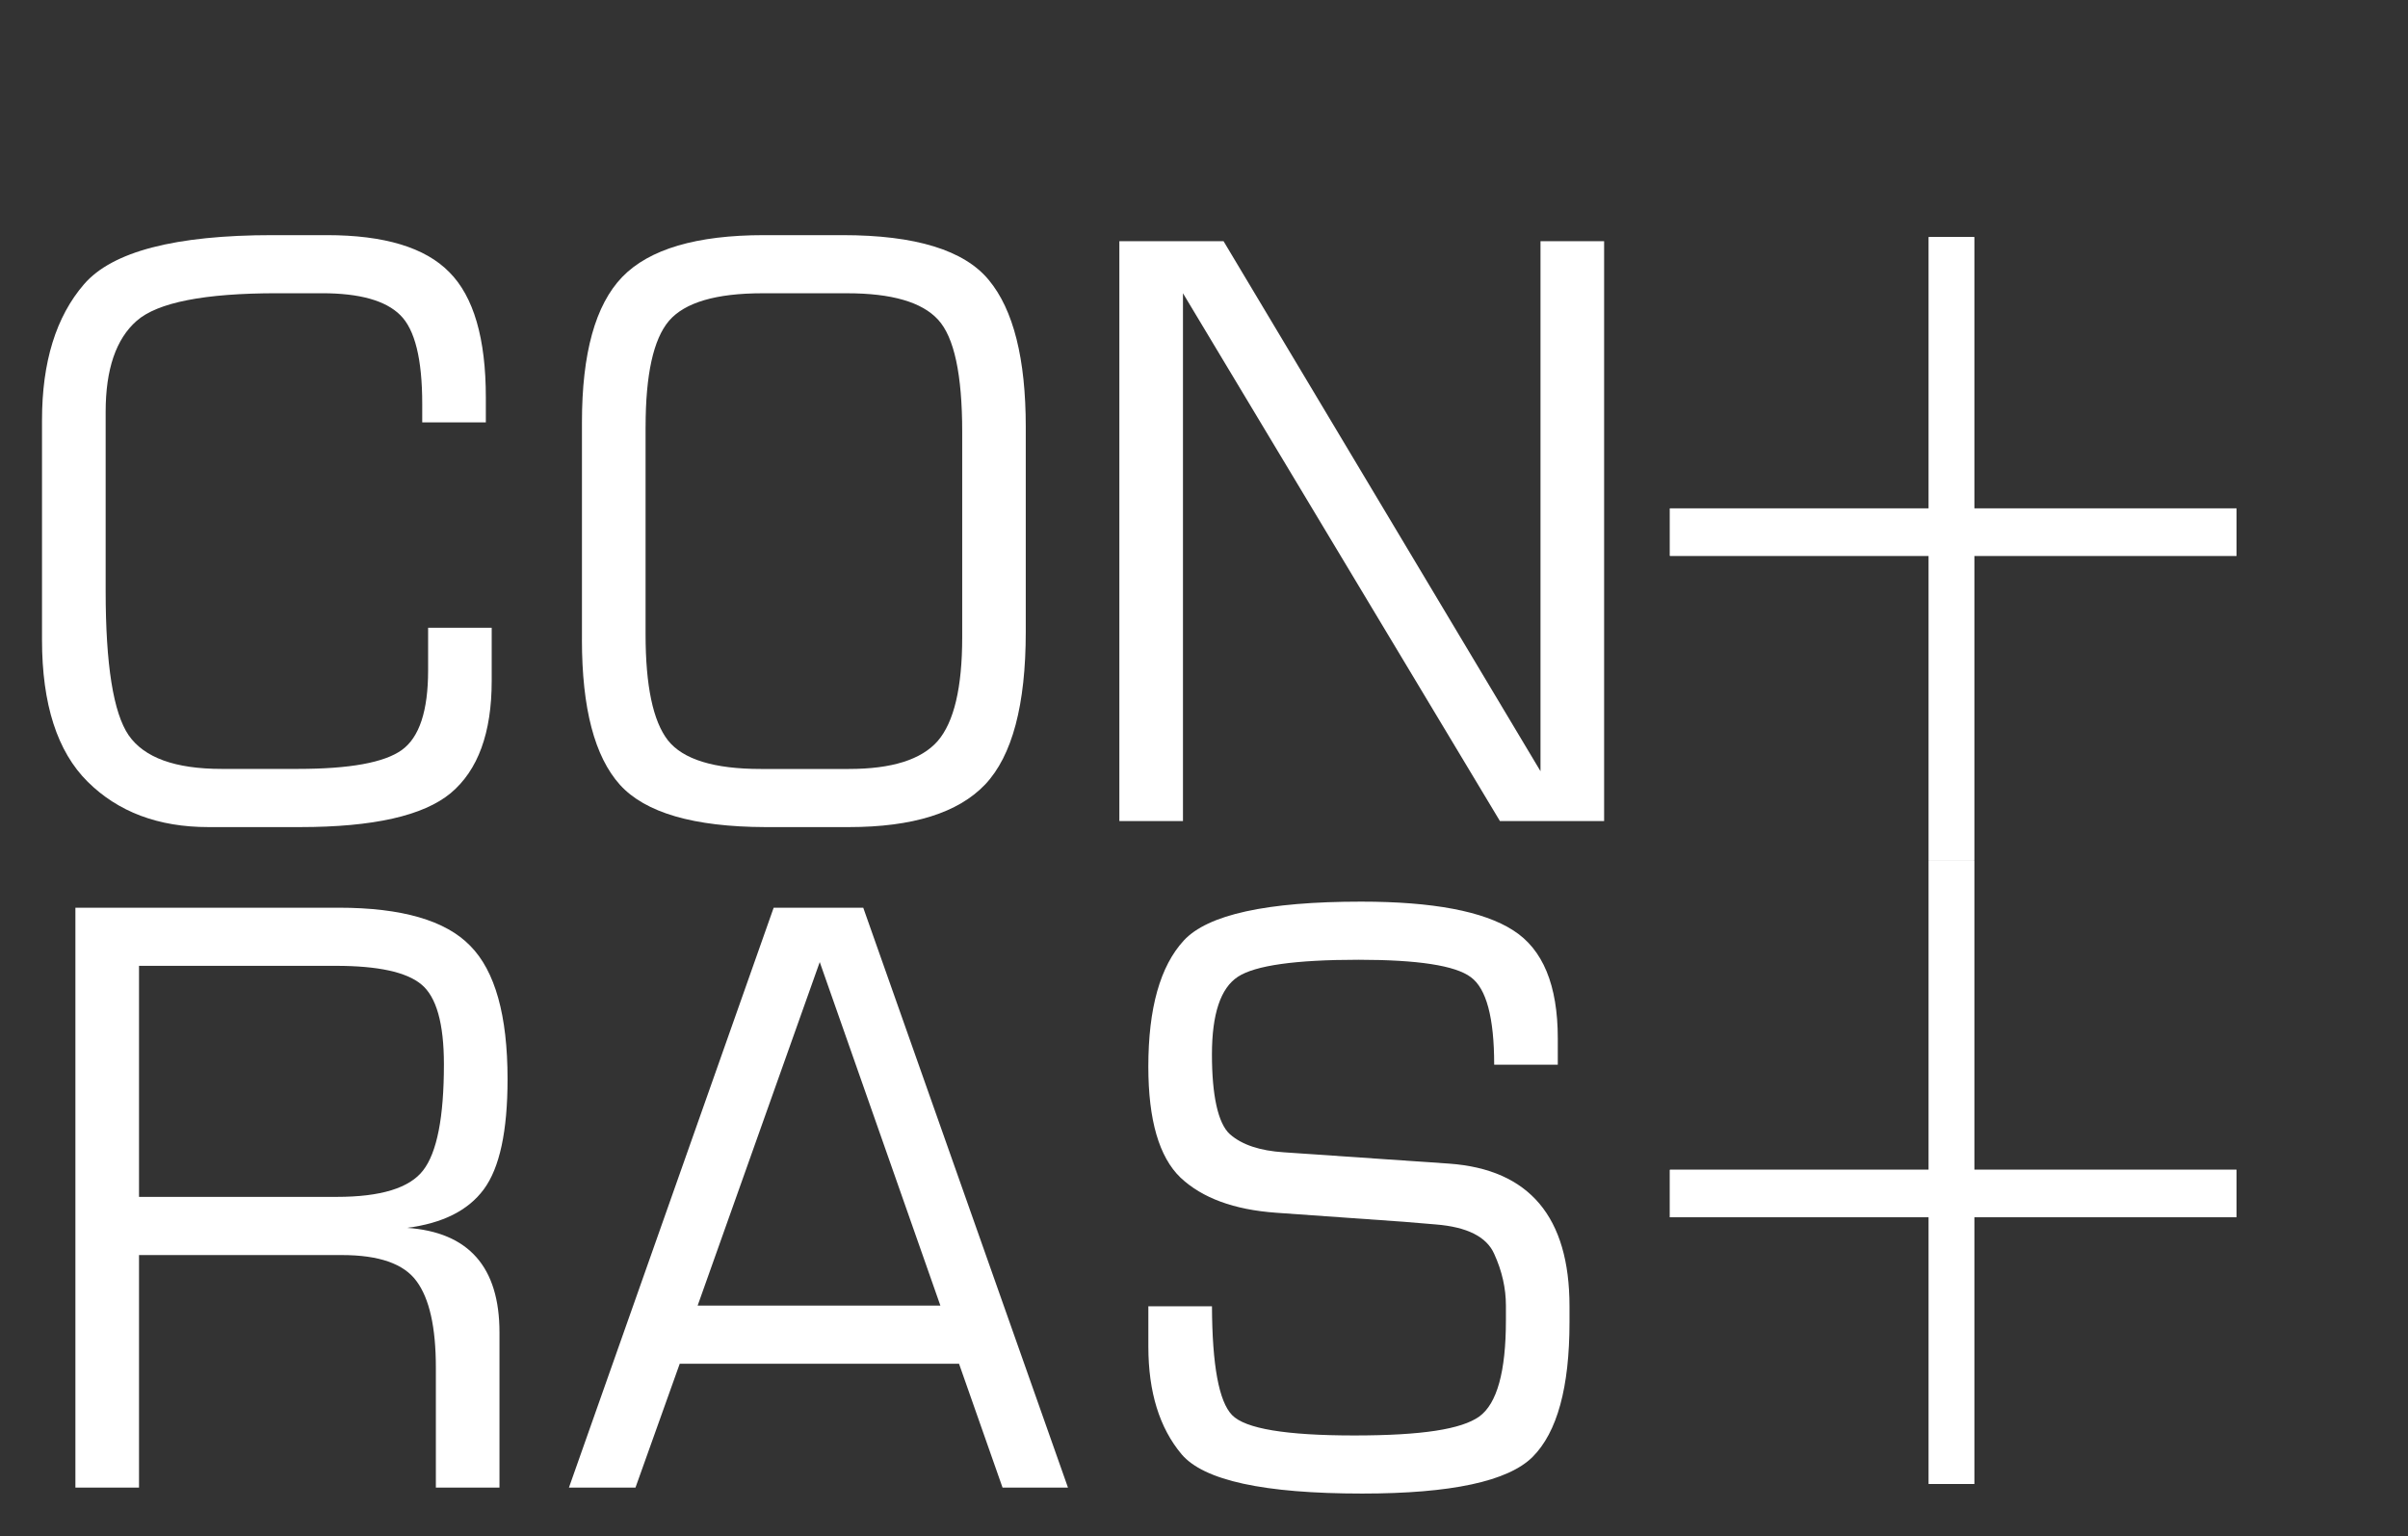 <?xml version="1.0" encoding="UTF-8"?>
<svg id="_レイヤー_3" data-name="レイヤー 3" xmlns="http://www.w3.org/2000/svg" viewBox="0 0 888.42 566.93">
  <rect x="0" y="0" width="888.42" height="566.93" fill="#333333" stroke="none"/>
  <defs>
    <style>
      .cls-1 {
        fill: #fff;
      }
    </style>
  </defs>
  <g>
    <g>
      <path class="cls-1" d="M157.94,231.65h23.47v19.64c0,19.13-5.04,32.93-15.11,41.38-10.07,8.36-28.6,12.54-55.57,12.54h-33.86c-18.43,0-33.27-5.57-44.51-16.72-11.24-11.15-16.86-28.6-16.86-52.38v-81.08c0-21.45,5.17-38.17,15.51-50.15,10.43-12.07,33.63-18.11,69.6-18.11h19.96c21.22,0,36.28,4.55,45.19,13.65,8.99,9.01,13.49,24.43,13.49,46.25v9.19h-23.47v-6.83c0-16.53-2.7-27.44-8.09-32.74-5.4-5.39-15.02-8.08-28.87-8.08h-16.59c-26.8,0-44.06,3.39-51.79,10.17-7.64,6.69-11.46,17.88-11.46,33.57v66.03c0,27.31,2.83,45.09,8.5,53.36,5.75,8.27,17.17,12.4,34.26,12.4h28.19c19.06,0,31.83-2.32,38.31-6.97,6.47-4.64,9.71-14.44,9.71-29.39v-15.74Z"/>
      <path class="cls-1" d="M214.71,236.11v-80.38c0-25.35,4.94-43.19,14.84-53.5,9.98-10.31,27.43-15.46,52.33-15.46h29c26.89,0,44.87,5.53,53.95,16.58,9.08,10.96,13.62,29.02,13.62,54.19v75.65c0,26.94-4.99,45.69-14.97,56.28-9.98,10.5-26.75,15.74-50.31,15.74h-30.89c-26.35-.09-44.2-5.29-53.55-15.6-9.35-10.4-14.03-28.23-14.03-53.5Zm23.47-78.57v76.48c0,19.04,2.74,32.09,8.23,39.15,5.57,7.06,17,10.59,34.26,10.59h32.51c15.83,0,26.75-3.43,32.78-10.31,6.02-6.97,9.04-19.73,9.04-38.31v-75.79c0-21.18-2.97-34.97-8.9-41.38-5.93-6.5-17.13-9.75-33.59-9.75h-31.16c-17.18,0-28.69,3.39-34.53,10.17-5.76,6.78-8.63,19.83-8.63,39.15Z"/>
      <path class="cls-1" d="M412.98,89h38.44l116.94,195.59V89h23.47v213.98h-38.44l-116.94-194.76v194.76h-23.47V89Z"/>
      <path class="cls-1" d="M27.82,548.94v-213.98H124.94c23.29,0,39.47,4.69,48.56,14.07,9.17,9.29,13.76,25.68,13.76,49.18,0,19.22-2.92,32.79-8.77,40.68-5.76,7.8-15.2,12.54-28.33,14.21,22.75,1.58,34.12,14.44,34.12,38.59v57.26h-23.47v-44.3c0-14.86-2.38-25.49-7.15-31.9-4.68-6.41-13.85-9.61-27.52-9.61H51.29v85.82H27.82Zm23.47-192.53v85.26H124.26c16.19,0,26.8-3.25,31.83-9.75,5.13-6.59,7.69-19.64,7.69-39.15,0-15.14-2.79-24.98-8.36-29.53-5.49-4.55-16.01-6.83-31.56-6.83H51.29Z"/>
      <path class="cls-1" d="M209.91,548.94l75.53-213.98h33.05l75.53,213.98h-24.14l-16.05-45.69h-103.05l-16.32,45.69h-24.55Zm47.48-67.15h89.56l-44.51-126.77-45.05,126.77Z"/>
      <path class="cls-1" d="M447.15,482.07c.09,21.73,2.56,35.11,7.42,40.12,4.86,5.02,19.87,7.52,45.05,7.52s39.56-2.32,46.13-6.97c6.56-4.74,9.85-16.58,9.85-35.52v-5.43c0-6.41-1.44-12.77-4.32-19.08-2.79-6.32-9.98-9.94-21.58-10.87l-11.74-.98-47.21-3.34c-15.47-1.11-27.2-5.43-35.21-12.96-7.91-7.61-11.87-21.27-11.87-40.96,0-21.54,4.36-37.06,13.08-46.53,8.81-9.56,30.62-14.35,65.42-14.35,26.44,0,45.14,3.53,56.11,10.59,10.97,6.96,16.46,20.25,16.46,39.84v9.75h-23.47c0-17.37-2.88-28.14-8.63-32.32-5.67-4.27-19.47-6.41-41.41-6.41-23.29,0-38.13,2.09-44.51,6.27-6.39,4.18-9.58,13.75-9.58,28.7s2.2,25.4,6.61,29.39c4.41,3.9,11.06,6.13,19.96,6.69l60.97,4.18c29.58,2.14,44.38,19.69,44.38,52.66v5.85c0,24.06-4.54,40.63-13.62,49.73-9.08,9.01-30.04,13.51-62.86,13.51-36.24,0-58.45-4.83-66.63-14.49-8.18-9.75-12.27-22.99-12.27-39.7v-14.91h23.47Z"/>
    </g>
    <rect class="cls-1" x="711.62" y="317.54" width="16.74" height="230.07"/>
    <rect class="cls-1" x="711.87" y="335.91" width="17.51" height="209.04" transform="translate(280.19 1161.06) rotate(-90)"/>
    <rect class="cls-1" x="711.87" y="91.85" width="17.51" height="209.04" transform="translate(524.26 916.99) rotate(-90)"/>
    <rect class="cls-1" x="711.62" y="87.47" width="16.74" height="230.07"/>
  </g>
  <polygon class="cls-1" points="825.14 431.68 728.36 431.68 728.36 317.54 711.62 317.54 711.62 431.68 616.11 431.68 616.11 449.19 711.62 449.19 711.62 547.61 728.36 547.61 728.36 449.19 825.14 449.19 825.14 431.68"/>
  <polygon class="cls-1" points="825.14 187.61 728.36 187.61 728.36 87.47 711.62 87.47 711.62 187.61 616.11 187.61 616.11 205.12 711.62 205.12 711.62 317.54 728.36 317.54 728.36 205.12 825.14 205.12 825.14 187.61"/>
</svg>